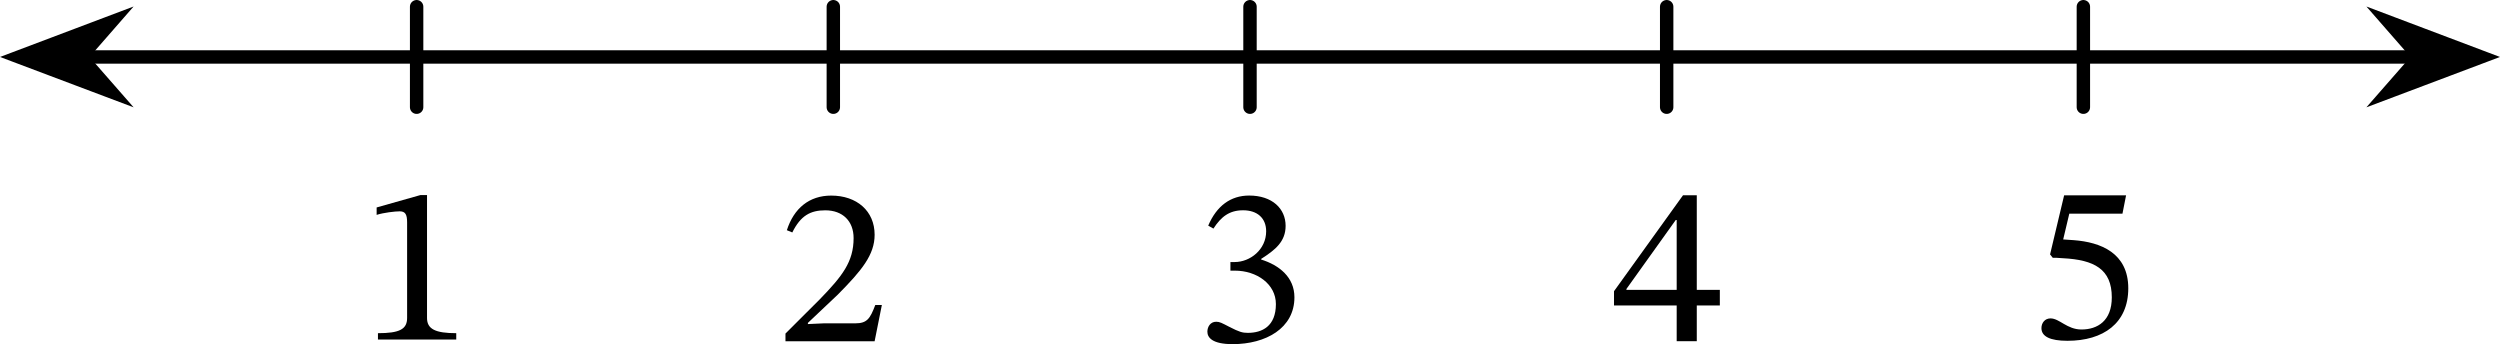 <?xml version="1.0" encoding="UTF-8" standalone="no"?>
<svg
   xmlns:dc="http://purl.org/dc/elements/1.1/"
   xmlns:cc="http://creativecommons.org/ns#"
   xmlns:rdf="http://www.w3.org/1999/02/22-rdf-syntax-ns#"
   xmlns:svg="http://www.w3.org/2000/svg"
   xmlns="http://www.w3.org/2000/svg"
   xmlns:sodipodi="http://sodipodi.sourceforge.net/DTD/sodipodi-0.dtd"
   xmlns:inkscape="http://www.inkscape.org/namespaces/inkscape"
   width="198.206"
   height="27.286"
   viewBox="0 0 148.654 20.465"
   class="displayed_equation"
   version="1.1"
   id="svg32"
   sodipodi:docname="1.svg">
  <defs
     id="defs36" />
  <sodipodi:namedview
     pagecolor="#ffffff"
     bordercolor="#666666"
     borderopacity="1"
     objecttolerance="10"
     gridtolerance="10"
     guidetolerance="10"
     inkscape:pageopacity="0"
     inkscape:pageshadow="2"
     inkscape:window-width="640"
     inkscape:window-height="480"
     id="namedview34" />
  <path
     d="M 4.991,3.387 H 143.663"
     fill="none"
     stroke-width="0.797"
     stroke-linecap="round"
     stroke-linejoin="round"
     stroke="#000000"
     stroke-miterlimit="10"
     id="path2" />
  <path
     d="m 1.128,3.387 5.469,2.062 -1.805,-2.062 1.805,-2.066"
     id="path4" />
  <path
     d="m 1.128,3.387 5.469,2.062 -1.805,-2.062 1.805,-2.066 z m 0,0"
     fill="none"
     stroke-width="0.797"
     stroke-linecap="round"
     stroke="#000000"
     stroke-miterlimit="10"
     id="path6" />
  <path
     d="m 147.526,3.387 -5.469,-2.066 1.805,2.066 -1.805,2.062"
     id="path8" />
  <path
     d="m 147.526,3.387 -5.469,-2.066 1.805,2.066 -1.805,2.062 z m 0,0"
     fill="none"
     stroke-width="0.797"
     stroke-linecap="round"
     stroke="#000000"
     stroke-miterlimit="10"
     id="path10" />
  <path
     d="M 24.772,6.375 V 0.399"
     fill="none"
     stroke-width="0.797"
     stroke-linecap="round"
     stroke-linejoin="round"
     stroke="#000000"
     stroke-miterlimit="10"
     id="path12" />
  <path
     d="m 27.128,20.191 v -0.379 c -1.238,0 -1.738,-0.242 -1.738,-0.902 v -7.312 H 25.003 L 22.394,12.336 v 0.441 c 0.414,-0.133 1.102,-0.211 1.371,-0.211 0.336,0 0.441,0.188 0.441,0.656 v 5.688 c 0,0.676 -0.469,0.902 -1.734,0.902 v 0.379 h 4.656"
     id="path14" />
  <path
     d="M 49.55,6.375 V 0.399"
     fill="none"
     stroke-width="0.797"
     stroke-linecap="round"
     stroke-linejoin="round"
     stroke="#000000"
     stroke-miterlimit="10"
     id="path16" />
  <path
     d="m 52.436,18.137 h -0.391 c -0.309,0.809 -0.484,1.09 -1.195,1.09 h -1.871 l -0.941,0.043 v -0.07 l 1.777,-1.68 c 1.426,-1.438 2.191,-2.367 2.191,-3.562 0,-1.414 -1.062,-2.328 -2.582,-2.328 -1.305,0 -2.219,0.754 -2.637,2.059 l 0.324,0.133 c 0.496,-1.008 1.086,-1.316 1.961,-1.316 1.039,0 1.684,0.645 1.684,1.652 0,1.414 -0.676,2.262 -2.004,3.633 l -2.047,2.043 v 0.457 h 5.301 l 0.43,-2.152"
     id="path18" />
  <path
     d="M 74.327,6.375 V 0.399"
     fill="none"
     stroke-width="0.797"
     stroke-linecap="round"
     stroke-linejoin="round"
     stroke="#000000"
     stroke-miterlimit="10"
     id="path20" />
  <path
     d="m 72.151,13.594 c 0.461,-0.715 0.957,-1.09 1.766,-1.09 0.832,0 1.371,0.457 1.371,1.25 0,1.09 -0.957,1.828 -1.871,1.828 h -0.254 v 0.512 h 0.27 c 1.289,0 2.434,0.793 2.434,1.988 0,1.32 -0.82,1.711 -1.668,1.711 -0.324,0 -0.512,-0.055 -1.09,-0.352 -0.473,-0.242 -0.578,-0.309 -0.793,-0.309 -0.352,0 -0.523,0.309 -0.523,0.59 0,0.352 0.293,0.742 1.504,0.742 1.965,0 3.672,-0.941 3.672,-2.785 0,-1.195 -0.902,-1.91 -1.977,-2.246 v -0.039 c 0.848,-0.539 1.453,-1.035 1.453,-1.965 0,-1.02 -0.793,-1.801 -2.168,-1.801 -1.102,0 -1.934,0.617 -2.434,1.789 l 0.309,0.176"
     id="path22" />
  <path
     d="M 99.104,6.375 V 0.399"
     fill="none"
     stroke-width="0.797"
     stroke-linecap="round"
     stroke-linejoin="round"
     stroke="#000000"
     stroke-miterlimit="10"
     id="path24" />
  <path
     d="m 102.265,18.164 v -0.926 h -1.371 v -5.625 h -0.82 l -4.102,5.703 v 0.848 h 3.727 v 2.125 h 1.195 v -2.125 z M 99.698,17.238 h -2.988 v -0.055 l 2.934,-4.102 h 0.055 v 4.156"
     id="path26" />
  <path
     d="M 123.882,6.375 V 0.399"
     fill="none"
     stroke-width="0.797"
     stroke-linecap="round"
     stroke-linejoin="round"
     stroke="#000000"
     stroke-miterlimit="10"
     id="path28" />
  <path
     d="m 126.206,12.707 0.215,-1.09 h -3.684 l -0.836,3.512 0.16,0.199 c 0.191,0 0.258,0 0.605,0.027 1.855,0.094 2.906,0.645 2.906,2.328 0,1.398 -0.848,1.91 -1.805,1.91 -0.859,0 -1.305,-0.66 -1.84,-0.66 -0.336,0 -0.539,0.27 -0.539,0.578 0,0.496 0.512,0.754 1.547,0.754 2.137,0 3.617,-1.051 3.617,-3.121 0,-2.109 -1.652,-2.742 -3.238,-2.863 l -0.633,-0.043 0.363,-1.531 h 3.16"
     id="path30" />
</svg>
